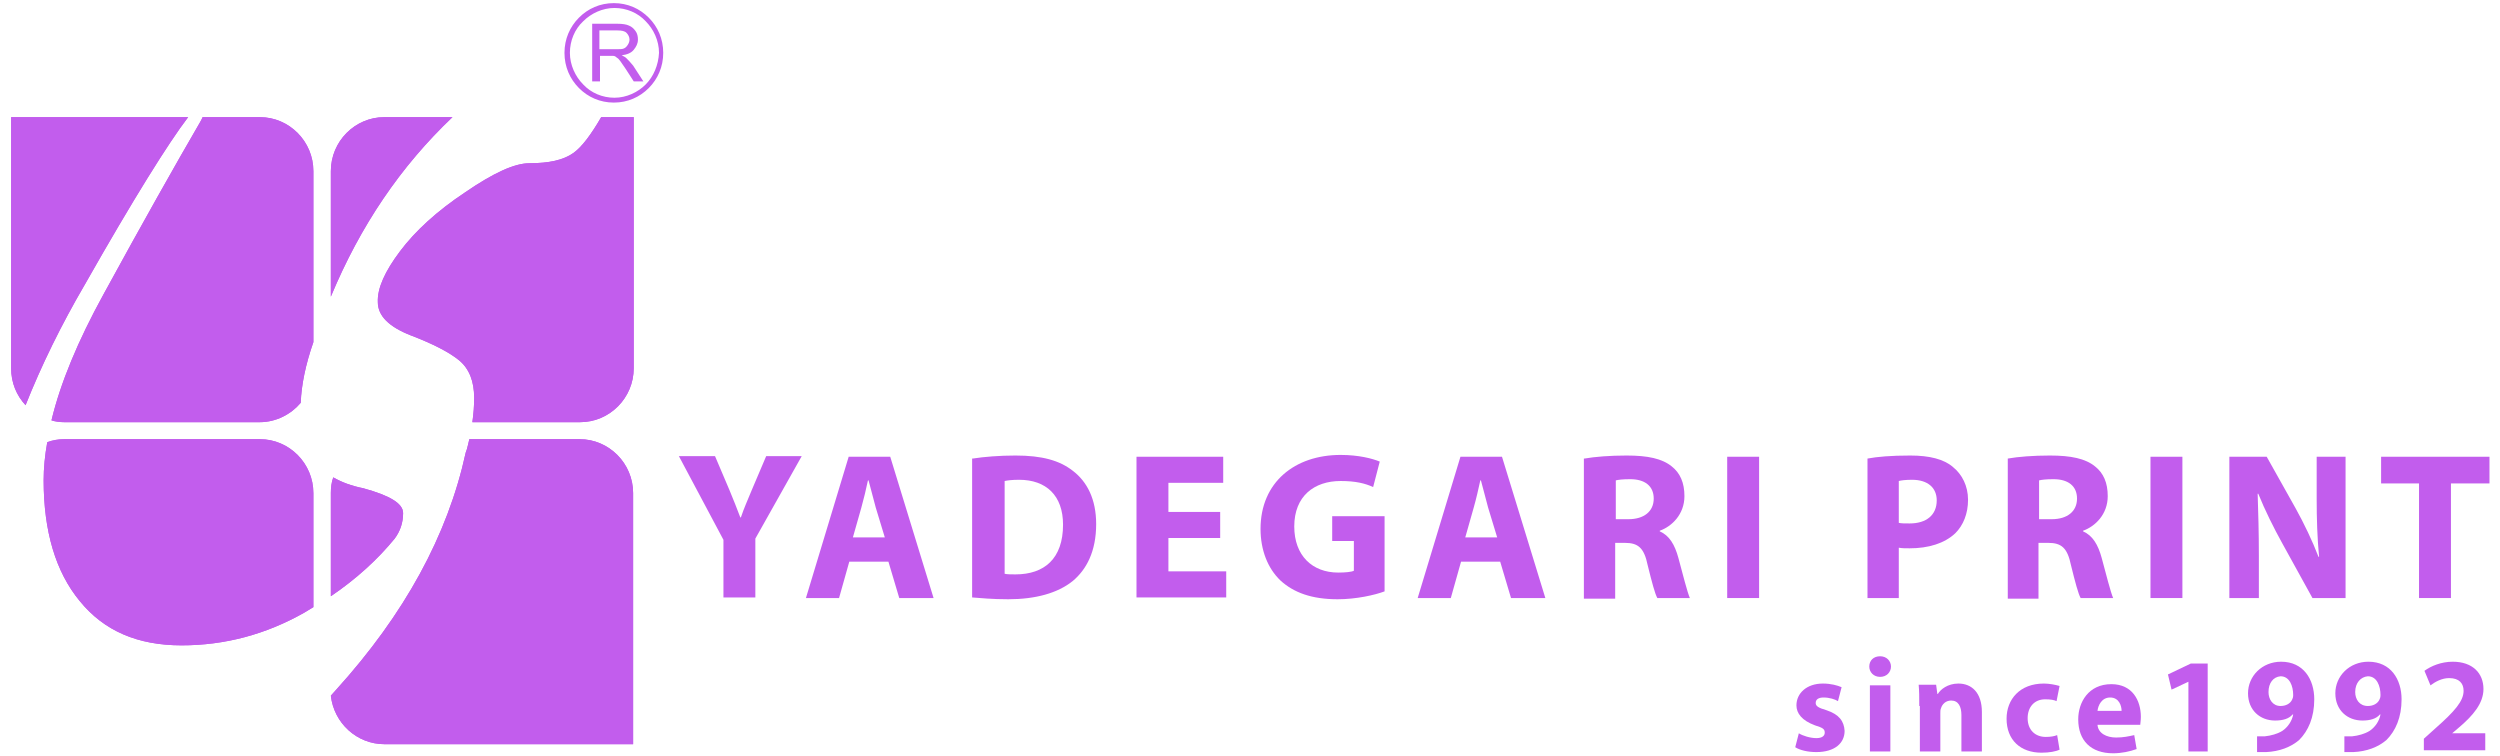 <svg width="172" height="52" viewBox="0 0 172 52" fill="none" xmlns="http://www.w3.org/2000/svg">
<path fill-rule="evenodd" clip-rule="evenodd" d="M44.636 1.217C44.014 0.591 43.186 0.215 42.233 0.215C41.28 0.215 40.452 0.591 39.83 1.217C39.209 1.843 38.836 2.677 38.836 3.637C38.836 4.596 39.209 5.431 39.83 6.057C40.452 6.682 41.28 7.058 42.233 7.058C43.186 7.058 44.014 6.682 44.636 6.057C45.257 5.431 45.63 4.596 45.63 3.637C45.63 2.677 45.257 1.843 44.636 1.217ZM44.428 5.806C43.89 6.349 43.103 6.724 42.274 6.724C41.446 6.724 40.659 6.39 40.12 5.806C39.582 5.264 39.209 4.471 39.209 3.637C39.209 2.802 39.54 2.009 40.12 1.467C40.659 0.925 41.446 0.549 42.274 0.549C43.103 0.549 43.89 0.883 44.428 1.467C44.967 2.009 45.34 2.802 45.34 3.637C45.298 4.471 44.967 5.264 44.428 5.806Z" fill="#C25DED"/>
<path fill-rule="evenodd" clip-rule="evenodd" d="M43.103 4.012C43.02 3.929 42.937 3.887 42.772 3.803C43.144 3.762 43.434 3.637 43.6 3.428C43.766 3.219 43.89 3.011 43.89 2.719C43.89 2.51 43.849 2.301 43.724 2.135C43.6 1.968 43.476 1.843 43.269 1.759C43.103 1.676 42.813 1.634 42.481 1.634H40.742V5.598H41.28V3.845H41.901C42.026 3.845 42.15 3.845 42.191 3.845C42.274 3.845 42.357 3.887 42.44 3.97C42.523 4.012 42.606 4.096 42.689 4.221C42.772 4.346 42.896 4.513 43.062 4.763L43.6 5.598H44.263L43.559 4.513C43.393 4.304 43.227 4.137 43.103 4.012ZM42.357 3.386H41.239V2.093H42.481C42.772 2.093 42.979 2.135 43.103 2.26C43.227 2.385 43.31 2.552 43.31 2.719C43.31 2.844 43.269 2.969 43.186 3.094C43.103 3.219 43.02 3.303 42.896 3.345C42.813 3.386 42.606 3.386 42.357 3.386Z" fill="#C25DED"/>
<path fill-rule="evenodd" clip-rule="evenodd" d="M13.939 8.059H17.874C19.904 8.059 21.561 9.728 21.561 11.773V23.538C21.023 25.082 20.733 26.501 20.691 27.711C20.028 28.503 18.993 29.046 17.874 29.046H4.411C4.121 29.046 3.789 29.004 3.541 28.921C4.162 26.334 5.363 23.455 7.103 20.284C9.837 15.277 12.075 11.314 13.773 8.393C13.856 8.268 13.897 8.143 13.939 8.059ZM0.724 8.059H12.944C11.577 9.853 9.175 13.692 5.861 19.533C4.203 22.37 2.836 25.166 1.759 27.878C1.138 27.21 0.765 26.334 0.765 25.332V8.059H0.724Z" fill="#C25DED"/>
<path d="M13.939 8.059H17.874C19.904 8.059 21.561 9.728 21.561 11.773V23.538C21.023 25.082 20.733 26.501 20.691 27.711C20.028 28.503 18.993 29.046 17.874 29.046H4.411C4.121 29.046 3.789 29.004 3.541 28.921C4.162 26.334 5.363 23.455 7.103 20.284C9.837 15.277 12.075 11.314 13.773 8.393C13.856 8.268 13.897 8.143 13.939 8.059ZM0.724 8.059H12.944C11.577 9.853 9.175 13.692 5.861 19.533C4.203 22.37 2.836 25.166 1.759 27.878C1.138 27.21 0.765 26.334 0.765 25.332V8.059H0.724Z" fill="#C25DED"/>
<path fill-rule="evenodd" clip-rule="evenodd" d="M41.363 8.059H43.6V25.332C43.6 27.377 41.943 29.046 39.913 29.046H32.498C32.581 28.462 32.622 27.919 32.622 27.377C32.622 26.25 32.291 25.374 31.586 24.79C30.924 24.248 29.805 23.663 28.272 23.079C26.781 22.495 25.994 21.744 25.994 20.785C25.952 19.825 26.491 18.657 27.526 17.28C28.562 15.903 30.053 14.526 32.001 13.233C33.948 11.898 35.398 11.23 36.433 11.23C37.759 11.23 38.753 11.021 39.457 10.521C40.037 10.104 40.659 9.269 41.363 8.059ZM26.449 8.059H31.131C27.568 11.439 24.792 15.528 22.762 20.409V11.773C22.762 9.728 24.419 8.059 26.449 8.059Z" fill="#C25DED"/>
<path d="M41.363 8.059H43.6V25.332C43.6 27.377 41.943 29.046 39.913 29.046H32.498C32.581 28.462 32.622 27.919 32.622 27.377C32.622 26.25 32.291 25.374 31.586 24.79C30.924 24.248 29.805 23.663 28.272 23.079C26.781 22.495 25.994 21.744 25.994 20.785C25.952 19.825 26.491 18.657 27.526 17.28C28.562 15.903 30.053 14.526 32.001 13.233C33.948 11.898 35.398 11.23 36.433 11.23C37.759 11.23 38.753 11.021 39.457 10.521C40.037 10.104 40.659 9.269 41.363 8.059ZM26.449 8.059H31.131C27.568 11.439 24.792 15.528 22.762 20.409V11.773C22.762 9.728 24.419 8.059 26.449 8.059Z" fill="#C25DED"/>
<path fill-rule="evenodd" clip-rule="evenodd" d="M4.411 30.214H17.874C19.904 30.214 21.561 31.883 21.561 33.927V41.771C21.354 41.896 21.147 42.022 20.94 42.147C18.288 43.649 15.471 44.4 12.489 44.4C9.465 44.4 7.145 43.398 5.488 41.354C3.831 39.351 3.002 36.556 3.002 33.051C3.002 32.217 3.085 31.34 3.251 30.423C3.582 30.297 3.996 30.214 4.411 30.214Z" fill="#C25DED"/>
<path d="M4.411 30.214H17.874C19.904 30.214 21.561 31.883 21.561 33.927V41.771C21.354 41.896 21.147 42.022 20.94 42.147C18.288 43.649 15.471 44.4 12.489 44.4C9.465 44.4 7.145 43.398 5.488 41.354C3.831 39.351 3.002 36.556 3.002 33.051C3.002 32.217 3.085 31.34 3.251 30.423C3.582 30.297 3.996 30.214 4.411 30.214Z" fill="#C25DED"/>
<path fill-rule="evenodd" clip-rule="evenodd" d="M22.762 41.02V33.927C22.762 33.552 22.804 33.176 22.928 32.843C23.508 33.176 24.171 33.427 25 33.593C26.822 34.094 27.734 34.637 27.734 35.304C27.734 35.972 27.526 36.556 27.154 37.056C25.994 38.475 24.544 39.81 22.762 41.02ZM32.291 30.214H39.872C41.901 30.214 43.559 31.883 43.559 33.927V51.2H26.449C24.544 51.2 22.97 49.74 22.762 47.863C22.887 47.737 23.011 47.571 23.135 47.446C27.817 42.272 30.799 36.848 32.042 31.132C32.166 30.84 32.208 30.506 32.291 30.214Z" fill="#C25DED"/>
<path d="M22.762 41.02V33.927C22.762 33.552 22.804 33.176 22.928 32.843C23.508 33.176 24.171 33.427 25 33.593C26.822 34.094 27.734 34.637 27.734 35.304C27.734 35.972 27.526 36.556 27.154 37.056C25.994 38.475 24.544 39.81 22.762 41.02ZM32.291 30.214H39.872C41.901 30.214 43.559 31.883 43.559 33.927V51.2H26.449C24.544 51.2 22.97 49.74 22.762 47.863C22.887 47.737 23.011 47.571 23.135 47.446C27.817 42.272 30.799 36.848 32.042 31.132C32.166 30.84 32.208 30.506 32.291 30.214Z" fill="#C25DED"/>
<path d="M49.773 41.145V37.14L46.707 31.382H49.193L50.187 33.719C50.477 34.428 50.684 34.929 50.932 35.596H50.974C51.181 34.97 51.43 34.428 51.72 33.719L52.714 31.382H55.158L51.968 37.056V41.104H49.773V41.145Z" fill="#C25DED"/>
<path d="M58.431 38.642L57.727 41.145H55.448L58.389 31.424H61.248L64.23 41.145H61.869L61.123 38.642H58.431ZM60.875 36.973L60.254 34.929C60.088 34.344 59.922 33.635 59.756 33.051H59.715C59.591 33.635 59.425 34.344 59.259 34.929L58.679 36.973H60.875Z" fill="#C25DED"/>
<path d="M66.923 31.549C67.71 31.424 68.787 31.34 69.864 31.34C71.687 31.34 72.888 31.674 73.8 32.384C74.794 33.135 75.416 34.344 75.416 36.055C75.416 37.933 74.753 39.184 73.8 39.977C72.764 40.812 71.231 41.229 69.367 41.229C68.249 41.229 67.42 41.145 66.882 41.104V31.549H66.923ZM69.119 39.476C69.284 39.518 69.616 39.518 69.864 39.518C71.853 39.518 73.137 38.433 73.137 36.097C73.137 34.094 71.977 33.009 70.113 33.009C69.616 33.009 69.326 33.051 69.119 33.093V39.476Z" fill="#C25DED"/>
<path d="M83.949 37.015H80.387V39.309H84.364V41.104H78.191V31.424H84.157V33.218H80.387V35.221H83.949V37.015Z" fill="#C25DED"/>
<path d="M95.259 40.686C94.596 40.937 93.312 41.229 92.028 41.229C90.246 41.229 89.003 40.77 88.092 39.935C87.222 39.101 86.725 37.849 86.725 36.389C86.725 33.176 89.086 31.299 92.235 31.299C93.478 31.299 94.43 31.549 94.927 31.758L94.472 33.51C93.933 33.26 93.27 33.093 92.235 33.093C90.412 33.093 89.045 34.136 89.045 36.222C89.045 38.225 90.288 39.393 92.069 39.393C92.566 39.393 92.98 39.351 93.146 39.268V37.223H91.655V35.513H95.259V40.686Z" fill="#C25DED"/>
<path d="M100.52 38.642L99.816 41.145H97.537L100.479 31.424H103.337L106.32 41.145H103.958L103.213 38.642H100.52ZM103.006 36.973L102.384 34.929C102.219 34.344 102.053 33.635 101.887 33.051H101.846C101.721 33.635 101.556 34.344 101.39 34.929L100.81 36.973H103.006Z" fill="#C25DED"/>
<path d="M109.012 31.549C109.717 31.424 110.752 31.34 111.912 31.34C113.362 31.34 114.356 31.549 115.019 32.092C115.599 32.55 115.889 33.218 115.889 34.136C115.889 35.388 115.019 36.222 114.191 36.514V36.556C114.854 36.848 115.226 37.474 115.475 38.392C115.765 39.476 116.096 40.77 116.262 41.145H114.025C113.859 40.853 113.652 40.06 113.362 38.892C113.114 37.682 112.699 37.349 111.788 37.349H111.125V41.187H108.971V31.549H109.012ZM111.167 35.721H112.037C113.114 35.721 113.776 35.179 113.776 34.303C113.776 33.427 113.155 32.968 112.161 32.968C111.622 32.968 111.332 33.009 111.167 33.051V35.721Z" fill="#C25DED"/>
<path d="M121.026 31.424V41.145H118.831V31.424H121.026Z" fill="#C25DED"/>
<path d="M128.483 31.549C129.146 31.424 130.099 31.34 131.424 31.34C132.75 31.34 133.744 31.591 134.365 32.133C134.987 32.634 135.401 33.427 135.401 34.386C135.401 35.346 135.07 36.139 134.531 36.681C133.785 37.39 132.667 37.724 131.383 37.724C131.093 37.724 130.844 37.724 130.637 37.682V41.145H128.483V31.549ZM130.637 35.972C130.803 36.013 131.051 36.013 131.383 36.013C132.543 36.013 133.247 35.429 133.247 34.428C133.247 33.552 132.626 33.009 131.548 33.009C131.093 33.009 130.803 33.051 130.637 33.093V35.972Z" fill="#C25DED"/>
<path d="M138.135 31.549C138.84 31.424 139.875 31.34 141.035 31.34C142.485 31.34 143.479 31.549 144.142 32.092C144.722 32.55 145.012 33.218 145.012 34.136C145.012 35.388 144.142 36.222 143.314 36.514V36.556C143.976 36.848 144.349 37.474 144.598 38.392C144.888 39.476 145.219 40.77 145.385 41.145H143.148C142.982 40.853 142.775 40.06 142.485 38.892C142.236 37.682 141.822 37.349 140.911 37.349H140.248V41.187H138.135V31.549ZM140.289 35.721H141.159C142.236 35.721 142.899 35.179 142.899 34.303C142.899 33.427 142.278 32.968 141.284 32.968C140.745 32.968 140.455 33.009 140.289 33.051V35.721Z" fill="#C25DED"/>
<path d="M150.149 31.424V41.145H147.953V31.424H150.149Z" fill="#C25DED"/>
<path d="M153.38 41.145V31.424H155.949L157.937 34.97C158.517 36.014 159.097 37.223 159.511 38.308H159.553C159.428 37.015 159.387 35.721 159.387 34.261V31.424H161.375V41.145H159.097L157.026 37.39C156.446 36.347 155.824 35.096 155.369 33.969H155.327C155.369 35.262 155.41 36.639 155.41 38.225V41.145H153.38Z" fill="#C25DED"/>
<path d="M166.429 33.26H163.82V31.424H171.276V33.26H168.625V41.145H166.429V33.26Z" fill="#C25DED"/>
<path d="M123.76 50.45C124.009 50.616 124.547 50.783 124.962 50.783C125.376 50.783 125.542 50.616 125.542 50.408C125.542 50.157 125.417 50.074 124.879 49.907C123.967 49.573 123.595 49.073 123.595 48.53C123.595 47.696 124.299 47.028 125.417 47.028C125.956 47.028 126.412 47.153 126.702 47.279L126.453 48.238C126.246 48.113 125.873 47.988 125.459 47.988C125.127 47.988 124.92 48.113 124.92 48.363C124.92 48.572 125.086 48.697 125.666 48.864C126.536 49.156 126.867 49.615 126.909 50.283C126.909 51.117 126.246 51.743 124.962 51.743C124.382 51.743 123.843 51.618 123.512 51.409L123.76 50.45Z" fill="#C25DED"/>
<path d="M130.099 45.86C130.099 46.236 129.809 46.569 129.353 46.569C128.897 46.569 128.607 46.236 128.607 45.86C128.607 45.443 128.897 45.151 129.353 45.151C129.809 45.151 130.099 45.484 130.099 45.86ZM128.649 51.701V47.153H130.057V51.701H128.649Z" fill="#C25DED"/>
<path d="M132.046 48.572C132.046 47.988 132.046 47.529 132.004 47.112H133.206L133.288 47.737H133.33C133.495 47.446 133.993 47.028 134.738 47.028C135.65 47.028 136.354 47.654 136.354 48.989V51.701H134.945V49.198C134.945 48.614 134.738 48.197 134.241 48.197C133.868 48.197 133.62 48.447 133.537 48.739C133.495 48.822 133.495 48.947 133.495 49.073V51.701H132.087V48.572H132.046Z" fill="#C25DED"/>
<path d="M141.698 51.576C141.449 51.701 140.994 51.785 140.455 51.785C139.005 51.785 138.052 50.908 138.052 49.448C138.052 48.113 138.964 47.028 140.621 47.028C140.994 47.028 141.408 47.112 141.698 47.195L141.491 48.238C141.325 48.155 141.077 48.113 140.704 48.113C139.958 48.113 139.502 48.655 139.502 49.407C139.502 50.241 140.041 50.7 140.745 50.7C141.077 50.7 141.325 50.658 141.532 50.575L141.698 51.576Z" fill="#C25DED"/>
<path d="M144.308 49.865C144.349 50.45 144.929 50.742 145.592 50.742C146.089 50.742 146.462 50.658 146.835 50.575L147.001 51.534C146.545 51.701 145.965 51.826 145.385 51.826C143.852 51.826 142.982 50.95 142.982 49.49C142.982 48.322 143.686 47.07 145.261 47.07C146.711 47.07 147.291 48.197 147.291 49.323C147.291 49.573 147.249 49.782 147.249 49.865H144.308ZM145.965 48.906C145.965 48.572 145.799 47.988 145.178 47.988C144.598 47.988 144.349 48.53 144.308 48.906H145.965Z" fill="#C25DED"/>
<path d="M150.563 46.903L149.403 47.446L149.155 46.402L150.729 45.651H151.889V51.701H150.563V46.903Z" fill="#C25DED"/>
<path d="M155.203 50.658C155.369 50.658 155.534 50.658 155.824 50.658C156.239 50.616 156.694 50.491 157.026 50.283C157.398 50.032 157.688 49.615 157.771 49.156H157.73C157.481 49.448 157.067 49.573 156.528 49.573C155.493 49.573 154.664 48.864 154.664 47.696C154.664 46.528 155.617 45.526 156.943 45.526C158.476 45.526 159.221 46.736 159.221 48.113C159.221 49.365 158.807 50.283 158.186 50.908C157.606 51.409 156.818 51.701 155.907 51.743C155.659 51.743 155.41 51.743 155.286 51.743V50.658H155.203ZM156.073 47.612C156.073 48.113 156.363 48.572 156.901 48.572C157.274 48.572 157.564 48.405 157.688 48.155C157.73 48.071 157.771 47.988 157.771 47.821C157.771 47.195 157.523 46.528 156.901 46.528C156.404 46.569 156.073 46.986 156.073 47.612Z" fill="#C25DED"/>
<path d="M161.21 50.658C161.375 50.658 161.541 50.658 161.831 50.658C162.245 50.616 162.701 50.491 163.032 50.283C163.405 50.032 163.695 49.615 163.778 49.156H163.737C163.488 49.448 163.074 49.573 162.535 49.573C161.5 49.573 160.671 48.864 160.671 47.696C160.671 46.528 161.624 45.526 162.95 45.526C164.482 45.526 165.228 46.736 165.228 48.113C165.228 49.365 164.814 50.283 164.192 50.908C163.612 51.409 162.825 51.701 161.914 51.743C161.665 51.743 161.417 51.743 161.293 51.743V50.658H161.21ZM162.038 47.612C162.038 48.113 162.328 48.572 162.908 48.572C163.281 48.572 163.571 48.405 163.695 48.155C163.737 48.071 163.778 47.988 163.778 47.821C163.778 47.195 163.53 46.528 162.908 46.528C162.411 46.569 162.038 46.986 162.038 47.612Z" fill="#C25DED"/>
<path d="M166.761 51.701V50.825L167.548 50.116C168.874 48.947 169.495 48.238 169.495 47.529C169.495 47.028 169.205 46.653 168.501 46.653C168.004 46.653 167.548 46.903 167.217 47.153L166.802 46.152C167.258 45.818 167.962 45.526 168.749 45.526C170.117 45.526 170.862 46.319 170.862 47.404C170.862 48.405 170.117 49.24 169.247 49.991L168.708 50.45H170.986V51.618H166.761V51.701Z" fill="#C25DED"/>
</svg>
